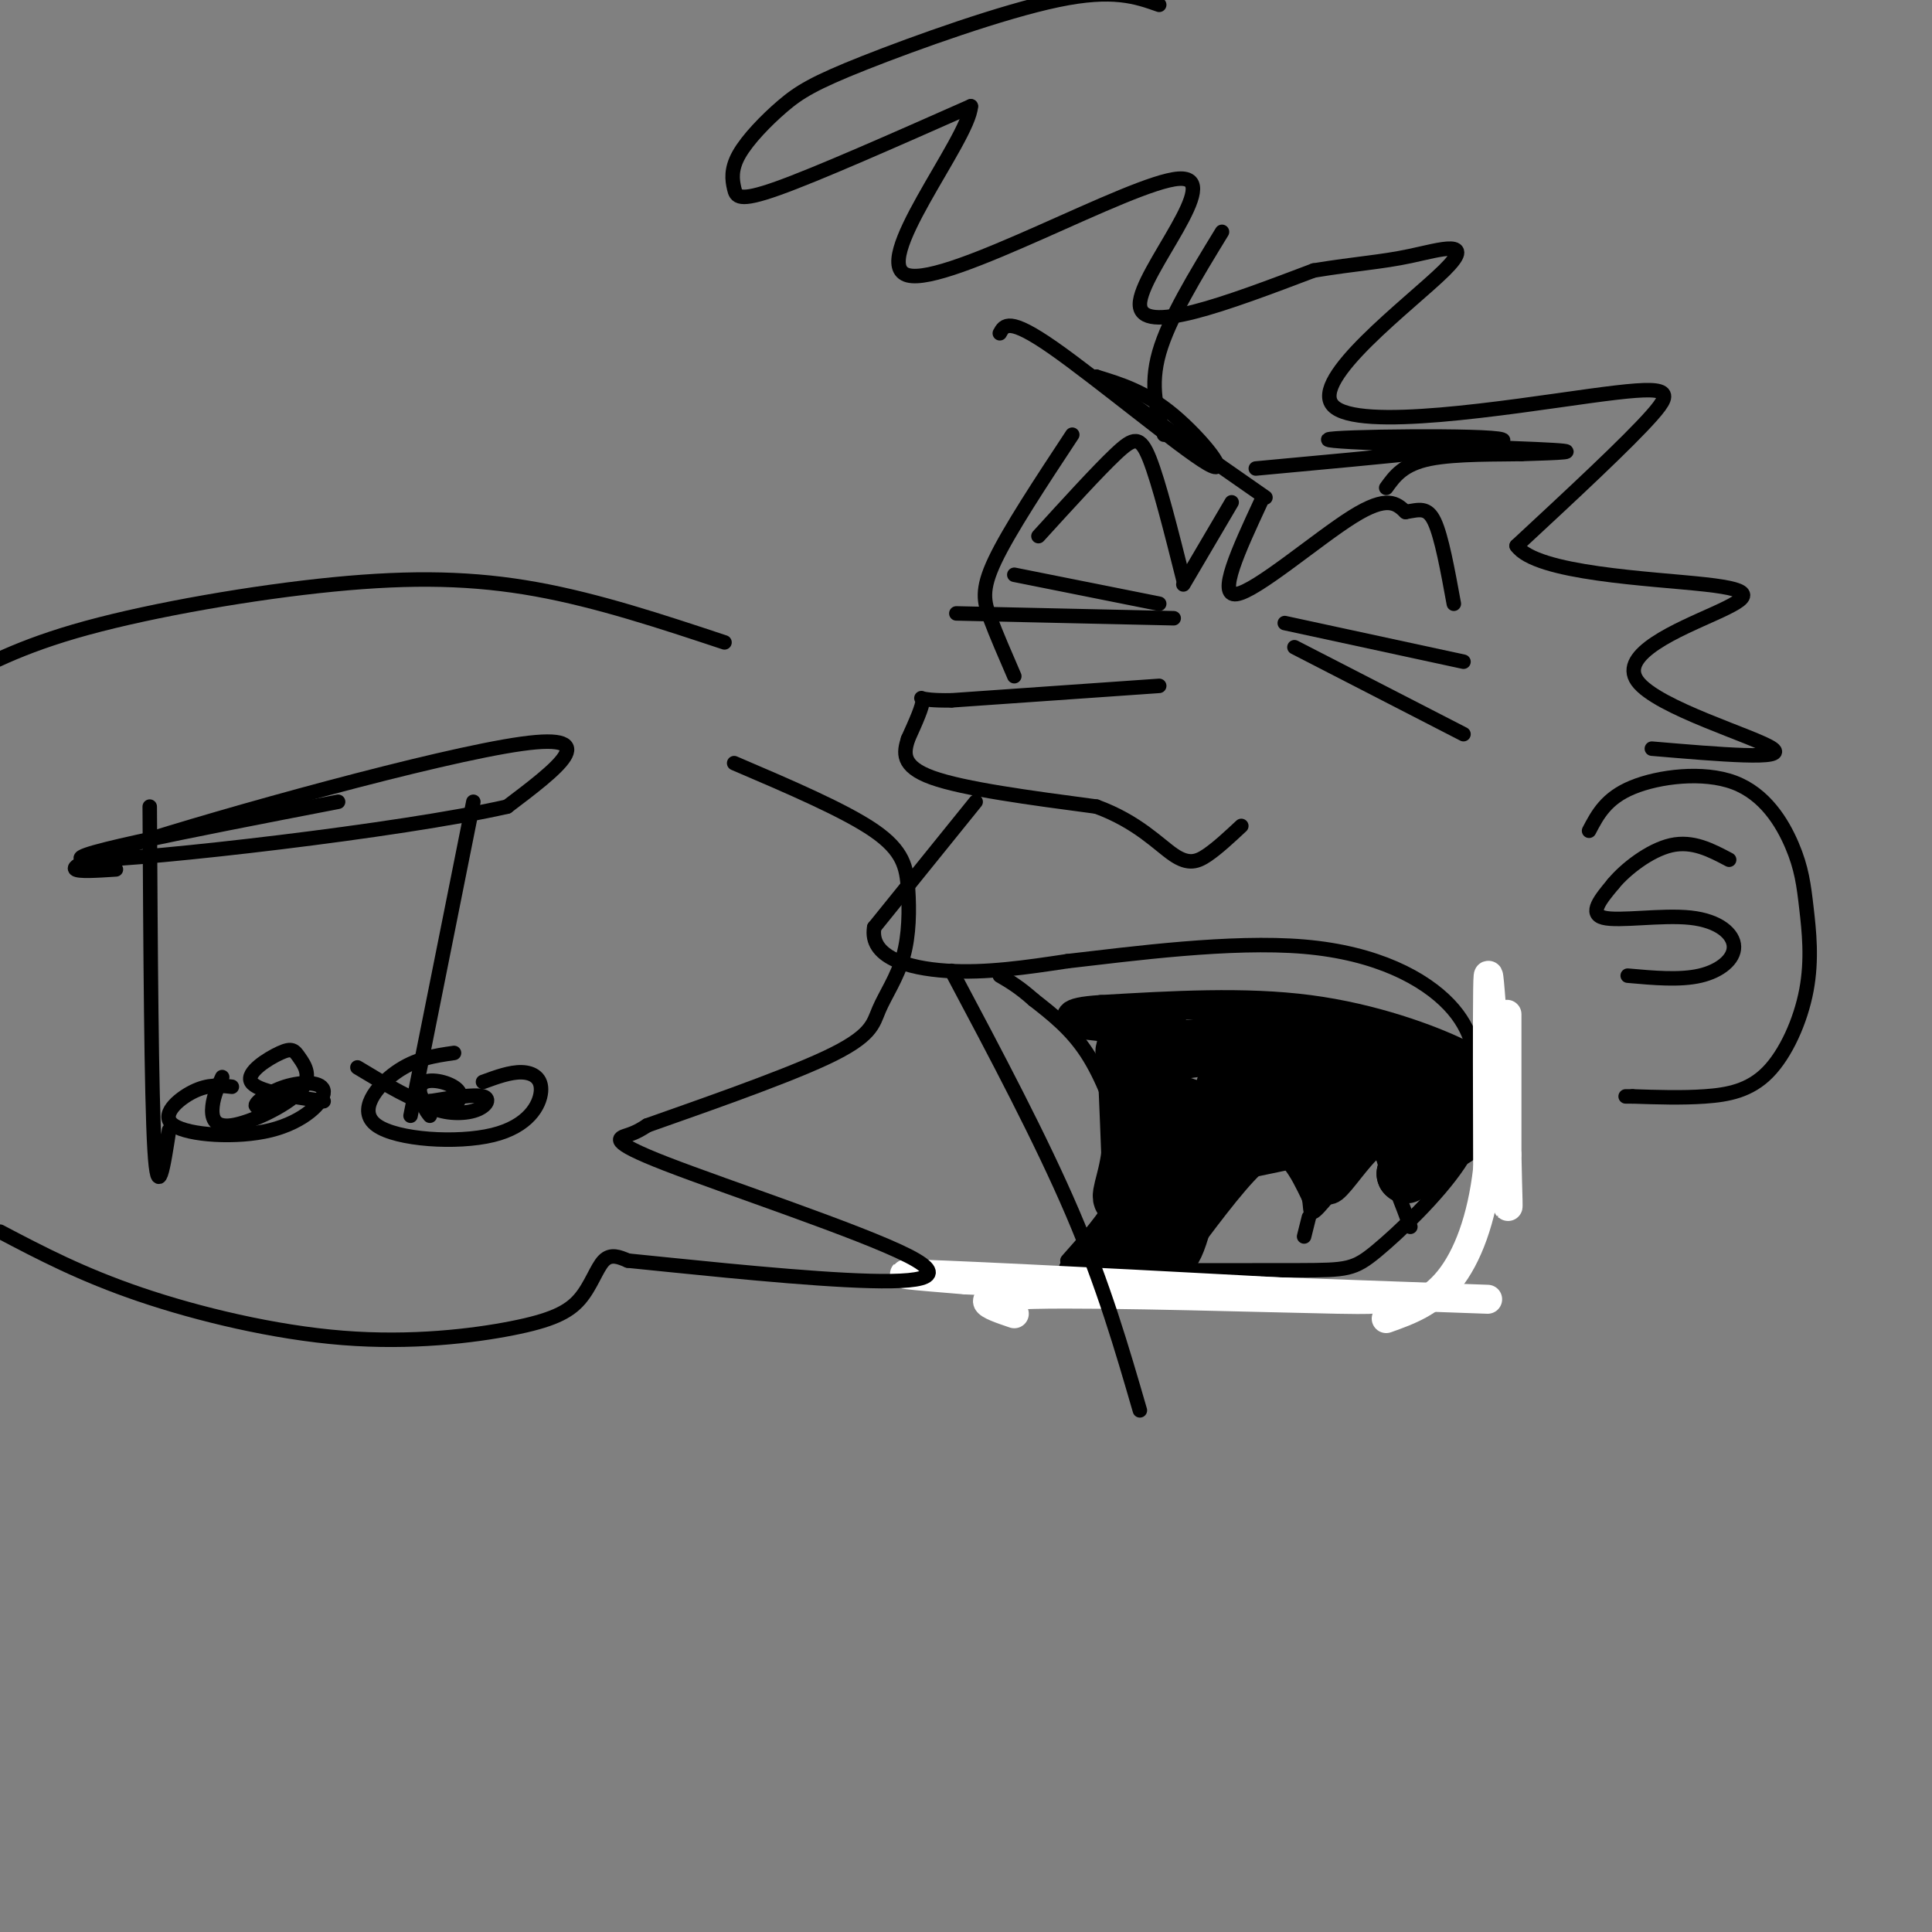 <svg viewBox='0 0 400 400' version='1.1' xmlns='http://www.w3.org/2000/svg' xmlns:xlink='http://www.w3.org/1999/xlink'><rect x="0" y="0" width="400" height="400" fill="#808080" stroke="none"/><g fill='none' stroke='#000000' stroke-width='3' stroke-linecap='round' stroke-linejoin='round'><path d='M240,142c0.000,0.000 -43.000,3.000 -43,3'/><path d='M197,145c-7.889,0.111 -6.111,-1.111 -6,0c0.111,1.111 -1.444,4.556 -3,8'/><path d='M188,153c-0.867,2.756 -1.533,5.644 5,8c6.533,2.356 20.267,4.178 34,6'/><path d='M227,167c8.548,3.119 12.917,7.917 16,10c3.083,2.083 4.881,1.452 7,0c2.119,-1.452 4.560,-3.726 7,-6'/><path d='M255,104c0.000,0.000 -10.000,17.000 -10,17'/><path d='M261,104c-4.533,9.778 -9.067,19.556 -5,19c4.067,-0.556 16.733,-11.444 24,-16c7.267,-4.556 9.133,-2.778 11,-1'/><path d='M291,106c2.867,-0.467 4.533,-1.133 6,2c1.467,3.133 2.733,10.067 4,17'/><path d='M245,120c-2.533,-10.067 -5.067,-20.133 -7,-25c-1.933,-4.867 -3.267,-4.533 -7,-1c-3.733,3.533 -9.867,10.267 -16,17'/><path d='M266,129c0.000,0.000 37.000,8.000 37,8'/><path d='M268,134c0.000,0.000 35.000,18.000 35,18'/><path d='M240,125c0.000,0.000 -30.000,-6.000 -30,-6'/><path d='M243,128c0.000,0.000 -45.000,-1.000 -45,-1'/><path d='M202,166c0.000,0.000 -21.000,26.000 -21,26'/><path d='M181,192c-1.044,6.133 6.844,8.467 15,9c8.156,0.533 16.578,-0.733 25,-2'/><path d='M221,199c13.238,-1.512 33.833,-4.292 49,-3c15.167,1.292 24.905,6.655 30,12c5.095,5.345 5.548,10.673 6,16'/><path d='M306,224c0.947,5.298 0.316,10.544 -4,17c-4.316,6.456 -12.316,14.123 -17,18c-4.684,3.877 -6.053,3.965 -16,4c-9.947,0.035 -28.474,0.018 -47,0'/><path d='M221,261c3.970,-4.464 7.940,-8.929 10,-13c2.060,-4.071 2.208,-7.750 1,-13c-1.208,-5.250 -3.774,-12.071 -7,-17c-3.226,-4.929 -7.113,-7.964 -11,-11'/><path d='M214,207c-3.000,-2.667 -5.000,-3.833 -7,-5'/><path d='M227,220c9.711,-2.800 19.422,-5.600 30,-7c10.578,-1.400 22.022,-1.400 30,0c7.978,1.400 12.489,4.200 17,7'/><path d='M304,220c3.167,1.333 2.583,1.167 2,1'/><path d='M244,262c6.067,-8.178 12.133,-16.356 16,-20c3.867,-3.644 5.533,-2.756 7,-1c1.467,1.756 2.733,4.378 4,7'/><path d='M271,248c0.524,2.226 -0.167,4.292 2,2c2.167,-2.292 7.190,-8.940 10,-11c2.810,-2.060 3.405,0.470 4,3'/><path d='M287,242c1.500,2.500 3.250,7.250 5,12'/><path d='M271,252c0.000,0.000 -1.000,4.000 -1,4'/></g>
<g fill='none' stroke='#000000' stroke-width='12' stroke-linecap='round' stroke-linejoin='round'><path d='M248,230c0.000,0.000 -12.000,-4.000 -12,-4'/><path d='M236,226c-1.833,4.333 -0.417,17.167 1,30'/><path d='M237,256c0.911,3.333 2.689,-3.333 3,-11c0.311,-7.667 -0.844,-16.333 -2,-25'/><path d='M238,220c6.178,-4.600 22.622,-3.600 34,-2c11.378,1.600 17.689,3.800 24,6'/><path d='M296,224c-3.000,2.833 -22.500,6.917 -42,11'/><path d='M254,235c-10.000,6.000 -14.000,15.500 -18,25'/><path d='M236,260c-3.833,4.167 -4.417,2.083 -5,0'/><path d='M231,260c-0.167,-0.833 1.917,-2.917 4,-5'/><path d='M235,255c2.933,-2.911 8.267,-7.689 9,-13c0.733,-5.311 -3.133,-11.156 -7,-17'/><path d='M237,225c-0.333,-4.333 2.333,-6.667 5,-9'/><path d='M242,216c-0.500,-0.667 -4.250,2.167 -8,5'/><path d='M234,221c-1.511,-0.822 -1.289,-5.378 -1,-3c0.289,2.378 0.644,11.689 1,21'/><path d='M234,239c-0.689,5.844 -2.911,9.956 -1,9c1.911,-0.956 7.956,-6.978 14,-13'/><path d='M247,235c5.214,-3.702 11.250,-6.458 12,-8c0.750,-1.542 -3.786,-1.869 -5,-2c-1.214,-0.131 0.893,-0.065 3,0'/><path d='M257,225c6.833,-0.333 22.417,-1.167 38,-2'/><path d='M295,223c5.667,3.000 0.833,11.500 -4,20'/><path d='M291,243c0.202,1.298 2.708,-5.458 3,-9c0.292,-3.542 -1.631,-3.869 -4,-4c-2.369,-0.131 -5.185,-0.065 -8,0'/><path d='M282,230c-2.833,1.500 -5.917,5.250 -9,9'/></g>
<g fill='none' stroke='#000000' stroke-width='6' stroke-linecap='round' stroke-linejoin='round'><path d='M261,226c0.000,0.000 -14.000,28.000 -14,28'/><path d='M247,254c0.286,1.060 8.000,-10.292 13,-15c5.000,-4.708 7.286,-2.774 9,-1c1.714,1.774 2.857,3.387 4,5'/><path d='M273,243c0.929,1.952 1.250,4.333 3,3c1.750,-1.333 4.929,-6.381 8,-9c3.071,-2.619 6.036,-2.810 9,-3'/><path d='M293,234c2.002,1.753 2.506,7.635 3,9c0.494,1.365 0.979,-1.786 0,-4c-0.979,-2.214 -3.423,-3.490 -10,-3c-6.577,0.490 -17.289,2.745 -28,5'/><path d='M258,241c-9.833,4.167 -20.417,12.083 -31,20'/><path d='M227,261c-6.067,3.378 -5.733,1.822 -3,1c2.733,-0.822 7.867,-0.911 13,-1'/><path d='M237,261c3.750,0.738 6.625,3.083 9,-2c2.375,-5.083 4.250,-17.595 7,-24c2.750,-6.405 6.375,-6.702 10,-7'/><path d='M263,228c5.107,-1.440 12.875,-1.542 18,1c5.125,2.542 7.607,7.726 10,10c2.393,2.274 4.696,1.637 7,1'/><path d='M298,240c2.778,-0.511 6.222,-2.289 8,-5c1.778,-2.711 1.889,-6.356 2,-10'/><path d='M308,225c0.286,-2.595 0.000,-4.083 -6,-7c-6.000,-2.917 -17.714,-7.262 -31,-9c-13.286,-1.738 -28.143,-0.869 -43,0'/><path d='M228,209c-8.000,0.500 -6.500,1.750 -5,3'/><path d='M223,212c11.444,1.533 42.556,3.867 59,6c16.444,2.133 18.222,4.067 20,6'/><path d='M302,224c3.667,2.833 2.833,6.917 2,11'/><path d='M304,235c-0.167,1.833 -1.583,0.917 -3,0'/></g>
<g fill='none' stroke='#ffffff' stroke-width='6' stroke-linecap='round' stroke-linejoin='round'><path d='M312,210c0.000,0.000 0.000,29.000 0,29'/><path d='M312,239c0.133,8.156 0.467,14.044 0,9c-0.467,-5.044 -1.733,-21.022 -3,-37'/><path d='M309,211c-0.689,-8.733 -0.911,-12.067 -1,-6c-0.089,6.067 -0.044,21.533 0,37'/><path d='M308,242c-1.200,10.511 -4.200,18.289 -8,23c-3.800,4.711 -8.400,6.356 -13,8'/><path d='M210,272c-5.378,-1.822 -10.756,-3.644 4,-4c14.756,-0.356 49.644,0.756 63,1c13.356,0.244 5.178,-0.378 -3,-1'/><path d='M274,268c-17.978,-1.089 -61.422,-3.311 -78,-4c-16.578,-0.689 -6.289,0.156 4,1'/><path d='M200,265c18.667,0.833 63.333,2.417 108,4'/></g>
<g fill='none' stroke='#000000' stroke-width='3' stroke-linecap='round' stroke-linejoin='round'><path d='M197,201c9.250,17.417 18.500,34.833 25,50c6.500,15.167 10.250,28.083 14,41'/><path d='M329,172c1.769,-3.374 3.537,-6.748 9,-9c5.463,-2.252 14.620,-3.383 21,-1c6.380,2.383 9.981,8.278 12,13c2.019,4.722 2.455,8.271 3,13c0.545,4.729 1.198,10.639 0,17c-1.198,6.361 -4.245,13.174 -8,17c-3.755,3.826 -8.216,4.665 -13,5c-4.784,0.335 -9.892,0.168 -15,0'/><path d='M338,227c-2.500,0.000 -1.250,0.000 0,0'/><path d='M337,202c5.421,0.486 10.842,0.973 15,0c4.158,-0.973 7.053,-3.405 7,-6c-0.053,-2.595 -3.053,-5.352 -9,-6c-5.947,-0.648 -14.842,0.815 -18,0c-3.158,-0.815 -0.579,-3.907 2,-7'/><path d='M334,183c2.444,-3.000 7.556,-7.000 12,-8c4.444,-1.000 8.222,1.000 12,3'/><path d='M210,140c-1.867,-4.311 -3.733,-8.622 -5,-12c-1.267,-3.378 -1.933,-5.822 1,-12c2.933,-6.178 9.467,-16.089 16,-26'/><path d='M240,1c-4.791,-1.690 -9.582,-3.380 -21,-1c-11.418,2.380 -29.462,8.829 -40,13c-10.538,4.171 -13.570,6.065 -17,9c-3.430,2.935 -7.260,6.910 -9,10c-1.740,3.090 -1.392,5.293 -1,7c0.392,1.707 0.826,2.916 9,0c8.174,-2.916 24.087,-9.958 40,-17'/><path d='M201,22c-0.392,6.946 -21.373,32.810 -13,35c8.373,2.190 46.100,-19.295 56,-20c9.900,-0.705 -8.029,19.370 -8,26c0.029,6.630 18.014,-0.185 36,-7'/><path d='M272,56c9.091,-1.482 13.819,-1.687 20,-3c6.181,-1.313 13.817,-3.733 7,3c-6.817,6.733 -28.085,22.619 -23,28c5.085,5.381 36.523,0.256 53,-2c16.477,-2.256 17.993,-1.645 13,4c-4.993,5.645 -16.497,16.322 -28,27'/><path d='M314,113c3.979,5.792 27.928,6.773 39,8c11.072,1.227 9.267,2.700 2,6c-7.267,3.300 -19.995,8.427 -16,14c3.995,5.573 24.713,11.592 28,14c3.287,2.408 -10.856,1.204 -25,0'/><path d='M241,90c-1.500,-5.000 -3.000,-10.000 -1,-17c2.000,-7.000 7.500,-16.000 13,-25'/><path d='M207,69c0.917,-1.696 1.833,-3.393 11,3c9.167,6.393 26.583,20.875 32,24c5.417,3.125 -1.167,-5.107 -7,-10c-5.833,-4.893 -10.917,-6.446 -16,-8'/><path d='M227,78c3.167,2.833 19.083,13.917 35,25'/><path d='M260,97c26.923,-2.482 53.845,-4.964 51,-6c-2.845,-1.036 -35.458,-0.625 -36,0c-0.542,0.625 30.988,1.464 43,2c12.012,0.536 4.506,0.768 -3,1'/><path d='M315,94c-4.289,0.111 -13.511,-0.111 -19,1c-5.489,1.111 -7.244,3.556 -9,6'/><path d='M150,133c-13.077,-4.339 -26.155,-8.679 -39,-11c-12.845,-2.321 -25.458,-2.625 -42,-1c-16.542,1.625 -37.012,5.179 -51,9c-13.988,3.821 -21.494,7.911 -29,12'/><path d='M0,255c8.457,4.446 16.915,8.892 29,13c12.085,4.108 27.799,7.877 42,9c14.201,1.123 26.889,-0.400 35,-2c8.111,-1.600 11.645,-3.277 14,-6c2.355,-2.723 3.530,-6.492 5,-8c1.470,-1.508 3.235,-0.754 5,0'/><path d='M130,261c9.403,0.925 30.409,3.237 45,4c14.591,0.763 22.767,-0.022 13,-5c-9.767,-4.978 -37.476,-14.148 -50,-19c-12.524,-4.852 -9.864,-5.386 -8,-6c1.864,-0.614 2.932,-1.307 4,-2'/><path d='M134,233c8.407,-3.002 27.425,-9.507 37,-14c9.575,-4.493 9.707,-6.975 11,-10c1.293,-3.025 3.749,-6.594 5,-11c1.251,-4.406 1.298,-9.648 1,-14c-0.298,-4.352 -0.942,-7.815 -7,-12c-6.058,-4.185 -17.529,-9.093 -29,-14'/><path d='M24,180c-7.800,0.511 -15.600,1.022 3,-5c18.600,-6.022 63.600,-18.578 81,-21c17.400,-2.422 7.200,5.289 -3,13'/><path d='M105,167c-21.844,5.000 -74.956,11.000 -86,11c-11.044,-0.000 19.978,-6.000 51,-12'/><path d='M31,167c0.167,29.917 0.333,59.833 1,71c0.667,11.167 1.833,3.583 3,-4'/><path d='M98,166c0.000,0.000 -13.000,65.000 -13,65'/><path d='M46,223c-0.877,1.922 -1.754,3.844 -2,6c-0.246,2.156 0.139,4.544 4,4c3.861,-0.544 11.198,-4.022 14,-7c2.802,-2.978 1.071,-5.458 0,-7c-1.071,-1.542 -1.481,-2.146 -4,-1c-2.519,1.146 -7.148,4.042 -6,6c1.148,1.958 8.074,2.979 15,4'/><path d='M94,218c-3.977,0.569 -7.954,1.138 -12,4c-4.046,2.862 -8.162,8.015 -4,11c4.162,2.985 16.600,3.800 24,2c7.400,-1.800 9.762,-6.215 10,-9c0.238,-2.785 -1.646,-3.938 -4,-4c-2.354,-0.062 -5.177,0.969 -8,2'/><path d='M74,221c5.993,3.624 11.986,7.247 16,8c4.014,0.753 6.050,-1.365 5,-3c-1.050,-1.635 -5.188,-2.786 -7,-2c-1.812,0.786 -1.300,3.510 1,5c2.300,1.490 6.389,1.747 9,1c2.611,-0.747 3.746,-2.499 2,-3c-1.746,-0.501 -6.373,0.250 -11,1'/><path d='M89,228c-1.833,0.667 -0.917,1.833 0,3'/><path d='M48,225c-2.424,-0.279 -4.848,-0.559 -8,1c-3.152,1.559 -7.033,4.956 -4,7c3.033,2.044 12.981,2.736 20,1c7.019,-1.736 11.108,-5.898 11,-8c-0.108,-2.102 -4.414,-2.143 -8,-1c-3.586,1.143 -6.453,3.469 -6,4c0.453,0.531 4.227,-0.735 8,-2'/></g>
</svg>